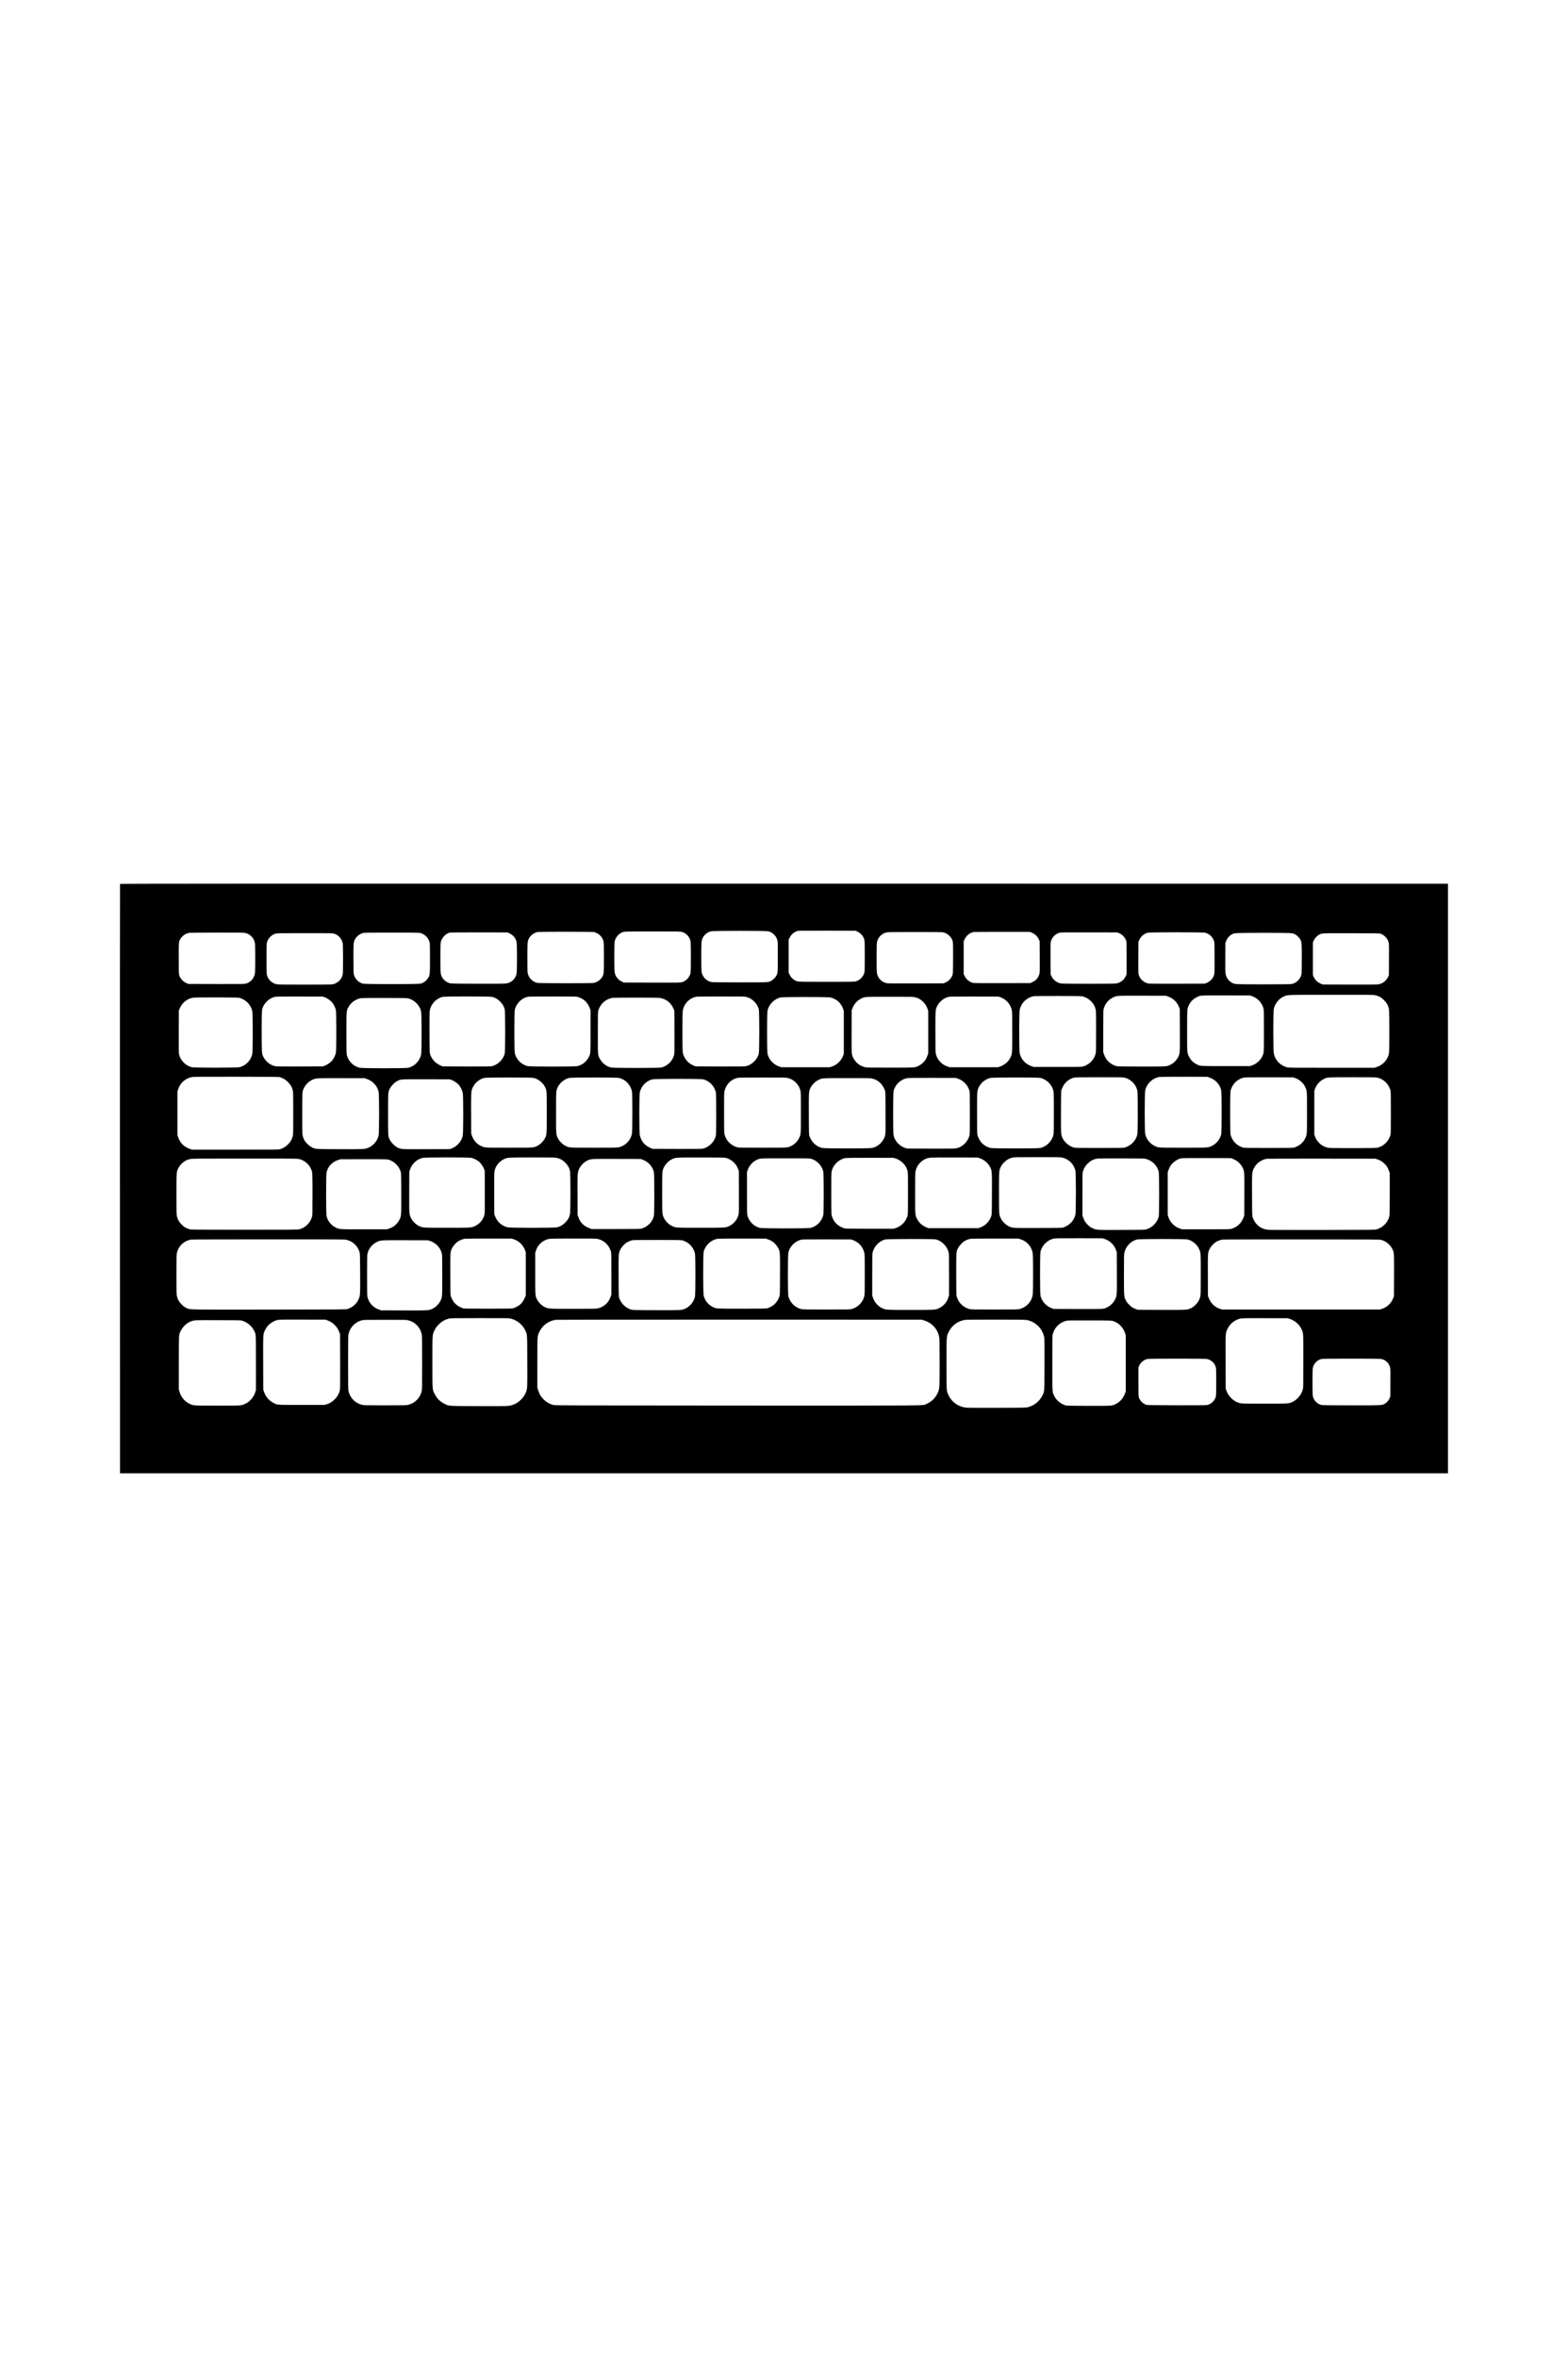 <?xml version="1.0" encoding="UTF-8" standalone="yes"?>
<svg version="1.0" xmlns="http://www.w3.org/2000/svg" width="100%" height="100%" viewBox="0 0 5572 8376" preserveAspectRatio="xMidYMid meet">
  <g transform="translate(0,8376) scale(0.1,-0.1)" fill="#000000" stroke="none">
    <path d="M4265 52348 c-3 -7 -4 -4722 -3 -10478 l3 -10465 23595 0 23595 0 0
10475 0 10475 -23593 3 c-18869 2 -23594 0 -23597 -10z m26205 -1694 c119 -57
203 -153 241 -275 18 -56 19 -99 19 -599 0 -508 -1 -541 -20 -602 -40 -130
-157 -248 -287 -288 -63 -19 -92 -20 -1048 -20 -951 0 -985 1 -1047 20 -120
37 -216 121 -271 238 l-32 67 0 585 0 585 32 67 c54 115 148 198 268 240 46
16 122 17 1065 15 l1015 -2 65 -31z m-3167 11 c81 -21 132 -50 195 -108 63
-61 97 -115 123 -198 18 -56 19 -100 19 -593 0 -569 -1 -579 -52 -679 -28 -56
-94 -124 -161 -168 -109 -71 -82 -69 -1140 -69 -600 0 -964 4 -998 10 -187 36
-332 188 -359 375 -5 39 -10 277 -10 530 0 253 5 492 10 530 26 178 154 322
333 370 80 21 1957 22 2040 0z m-3060 -25 c109 -34 203 -114 257 -220 49 -95
50 -111 50 -670 0 -559 -1 -575 -50 -670 -53 -104 -144 -183 -253 -219 -63
-21 -70 -21 -1073 -19 l-1010 3 -76 38 c-132 65 -225 187 -247 328 -7 38 -11
258 -11 539 0 281 4 501 11 539 26 162 143 297 304 353 46 16 127 17 1041 18
966 0 994 -1 1057 -20z m-3141 -1 c164 -35 301 -165 343 -324 13 -50 15 -143
15 -580 0 -567 -2 -585 -57 -688 -55 -100 -187 -195 -302 -217 -79 -15 -1933
-14 -2003 1 -175 38 -314 181 -348 358 -6 32 -10 252 -10 545 0 533 4 575 55
676 55 108 185 205 306 229 69 14 1937 13 2001 0z m15553 -18 c119 -48 205
-128 258 -239 l32 -67 3 -560 c3 -537 2 -562 -18 -626 -22 -75 -86 -168 -143
-212 -21 -15 -67 -42 -105 -60 l-67 -32 -990 -3 c-653 -2 -1006 1 -1038 8
-129 27 -248 122 -308 245 l-34 70 0 586 0 585 38 76 c63 128 188 225 319 247
29 5 486 8 1023 7 l970 -1 60 -24z m-3149 8 c90 -17 162 -55 232 -125 66 -66
105 -135 122 -220 7 -33 10 -239 8 -590 -3 -537 -3 -539 -26 -596 -47 -117
-143 -213 -260 -260 l-57 -23 -980 -3 c-722 -2 -994 0 -1035 8 -185 40 -323
188 -350 375 -13 91 -13 969 0 1059 26 179 155 322 330 368 59 15 154 17 1011
17 643 1 964 -2 1005 -10z m-15395 -40 c124 -59 209 -162 244 -294 22 -86 22
-1062 0 -1148 -49 -190 -192 -314 -387 -338 -52 -6 -428 -9 -1018 -7 -926 3
-936 4 -991 25 -156 59 -258 171 -294 324 -12 53 -15 153 -15 566 0 327 4 520
11 555 34 162 174 311 326 347 21 5 481 8 1043 8 l1005 -2 76 -36z m21649 14
c111 -46 207 -142 253 -253 22 -55 22 -57 22 -636 l0 -580 -37 -75 c-67 -136
-193 -227 -343 -249 -93 -13 -1845 -13 -1940 0 -150 21 -282 119 -348 257
l-32 68 -3 559 c-2 489 -1 566 13 615 42 144 150 256 293 302 54 17 110 18
1062 16 l1005 -2 55 -22z m3059 12 c154 -37 270 -142 321 -294 19 -58 20 -83
20 -609 0 -533 -1 -550 -21 -611 -41 -121 -139 -221 -267 -273 l-57 -23 -980
-3 c-677 -2 -996 1 -1032 8 -112 24 -227 103 -287 198 -14 22 -35 68 -46 102
-20 59 -21 78 -18 623 l3 562 32 68 c59 124 174 221 299 251 91 22 1940 22
2033 1z m-34100 -10 c177 -42 313 -187 341 -365 13 -87 13 -985 -1 -1070 -28
-177 -158 -322 -325 -365 -54 -14 -181 -15 -1050 -13 l-989 3 -57 23 c-117 47
-213 143 -260 260 -23 57 -23 59 -26 600 -3 594 -1 615 55 712 63 107 186 196
303 219 25 5 473 9 995 10 815 1 959 -1 1014 -14z m6192 5 c175 -33 321 -176
358 -348 7 -35 11 -222 11 -558 0 -572 -3 -599 -69 -701 -69 -106 -153 -168
-268 -198 -87 -23 -1960 -22 -2048 0 -159 42 -289 179 -324 343 -7 35 -11 226
-11 560 0 550 1 566 56 674 54 106 184 203 305 227 64 13 1924 13 1990 1z
m31014 -15 c32 -9 80 -27 107 -42 58 -31 147 -123 177 -181 49 -96 51 -121 51
-669 0 -338 -4 -530 -11 -565 -37 -177 -186 -319 -365 -348 -35 -6 -439 -10
-989 -10 -1014 0 -1013 0 -1117 57 -113 62 -195 170 -223 297 -14 61 -16 145
-13 596 l3 525 24 60 c57 142 165 242 301 279 84 23 1968 23 2055 1z m-34056
-14 c85 -26 140 -61 199 -126 57 -62 94 -134 111 -213 14 -68 15 -1027 1
-1103 -34 -182 -187 -330 -370 -359 -41 -6 -407 -10 -980 -10 -573 0 -939 4
-980 10 -133 21 -267 115 -324 228 -55 108 -56 124 -56 673 0 298 4 528 10
559 15 81 53 154 112 216 61 64 115 99 196 125 54 17 117 18 1039 18 934 1
984 0 1042 -18z m37201 -4 c124 -49 234 -165 270 -285 20 -66 21 -87 18 -628
l-3 -560 -37 -75 c-67 -136 -197 -229 -347 -250 -41 -6 -448 -9 -1018 -7
l-948 3 -60 24 c-119 48 -205 128 -258 239 l-32 67 0 585 0 585 32 66 c41 83
104 154 174 196 108 64 63 62 1164 60 933 -2 1003 -3 1045 -20z m-186 -2187
c127 -32 200 -74 297 -170 96 -94 145 -180 173 -300 23 -97 24 -1526 1 -1615
-57 -224 -223 -398 -445 -467 l-75 -23 -1520 0 c-1425 0 -1524 1 -1584 18
-240 66 -416 251 -465 490 -23 110 -24 1474 -1 1582 38 182 170 352 335 434
150 74 47 69 1711 70 1460 1 1498 1 1573 -19z m-4384 -32 c192 -71 341 -231
397 -428 17 -60 18 -117 18 -800 0 -821 2 -791 -71 -931 -71 -135 -209 -252
-355 -300 l-74 -24 -860 0 c-934 0 -898 -2 -1019 57 -132 64 -223 154 -285
283 -68 139 -66 113 -66 915 0 792 -1 772 60 905 59 128 159 230 292 294 125
61 97 60 1033 58 l855 -2 75 -27z m-2992 -10 c186 -68 317 -194 390 -376 l27
-67 3 -759 c3 -843 5 -813 -65 -956 -50 -102 -159 -211 -263 -263 -141 -70
-103 -67 -1027 -67 -561 0 -849 4 -885 11 -89 18 -211 83 -282 150 -83 77
-132 152 -170 259 l-31 85 0 750 c0 700 1 754 18 810 53 170 168 310 318 384
146 72 115 70 1054 68 l840 -2 73 -27z m-3014 -1 c104 -31 195 -86 276 -167
85 -85 129 -159 159 -270 20 -72 21 -97 21 -801 0 -693 -1 -729 -20 -804 -53
-209 -225 -381 -440 -442 -61 -17 -121 -18 -910 -18 l-845 0 -82 28 c-213 72
-373 248 -418 462 -22 103 -22 1436 0 1540 52 248 263 447 514 485 31 4 423 7
871 6 743 -2 820 -3 874 -19z m-26955 -26 c84 -31 200 -110 256 -174 59 -67
121 -192 140 -282 22 -103 22 -1417 0 -1520 -19 -90 -81 -215 -140 -282 -57
-64 -172 -143 -256 -174 l-64 -24 -822 -3 c-713 -2 -831 -1 -889 13 -209 48
-400 238 -449 446 -22 95 -22 1473 0 1568 48 200 225 383 430 442 55 16 127
18 895 16 l835 -2 64 -24z m5954 13 c109 -28 195 -79 282 -168 86 -87 132
-165 160 -271 22 -87 23 -1491 0 -1578 -55 -210 -242 -394 -449 -442 -58 -14
-178 -15 -909 -13 l-842 3 -67 27 c-184 74 -318 214 -381 398 -21 64 -22 73
-25 770 -2 458 1 728 8 772 37 239 216 439 451 502 84 23 1684 23 1772 0z
m3032 1 c86 -22 194 -79 258 -136 74 -66 147 -177 177 -269 l25 -75 0 -745 c0
-809 2 -784 -57 -904 -81 -167 -226 -286 -403 -331 -89 -23 -1691 -22 -1780 0
-217 55 -395 233 -450 450 -22 89 -22 1472 0 1560 55 216 237 400 447 451 41
9 247 12 888 13 714 1 844 -1 895 -14z m5999 -1 c207 -53 392 -241 441 -445
22 -95 22 -1473 0 -1568 -49 -208 -240 -398 -449 -446 -58 -14 -180 -15 -929
-13 l-862 3 -64 24 c-198 74 -353 252 -396 456 -22 103 -22 1417 0 1520 48
227 220 409 445 469 46 12 188 15 904 15 743 1 856 -1 910 -15z m9026 -12
c201 -73 348 -233 400 -438 19 -73 20 -113 20 -788 0 -790 0 -790 -66 -921
-69 -140 -203 -257 -359 -312 l-80 -28 -860 0 -860 0 -85 31 c-108 38 -184 88
-259 170 -72 78 -115 159 -141 260 -19 73 -20 113 -20 798 0 796 0 786 64 914
83 164 223 279 400 327 42 11 207 14 916 12 l865 -2 65 -23z m-3026 -2 c101
-26 182 -69 261 -142 81 -74 138 -161 173 -263 l27 -80 0 -755 0 -755 -31 -85
c-16 -47 -47 -112 -68 -143 -53 -80 -154 -169 -240 -211 -134 -66 -121 -66
-1027 -66 -774 0 -820 1 -891 19 -182 47 -321 159 -407 328 -62 125 -62 117
-59 941 l3 747 23 65 c56 154 168 283 306 350 146 72 100 69 1022 69 796 1
834 0 908 -19z m-3019 -5 c90 -19 215 -81 282 -140 70 -61 144 -175 174 -266
l24 -74 0 -760 0 -760 -23 -65 c-68 -187 -219 -333 -407 -393 l-70 -22 -860 0
-860 0 -80 27 c-204 70 -368 250 -410 453 -22 104 -22 1427 0 1530 47 224 242
421 465 469 98 22 1664 22 1765 1z m-20985 -18 c227 -68 398 -249 445 -472 21
-102 22 -1417 0 -1518 -49 -231 -231 -419 -458 -472 -94 -22 -1605 -22 -1692
0 -215 55 -395 232 -449 443 -15 55 -16 148 -14 815 l3 752 27 68 c87 218 280
370 502 396 39 5 411 8 826 7 668 -2 761 -4 810 -19z m14907 3 c239 -30 420
-171 511 -398 l27 -67 3 -752 c2 -667 1 -760 -14 -815 -54 -211 -234 -388
-449 -443 -87 -22 -1698 -22 -1793 0 -171 41 -329 168 -407 330 -62 128 -60
102 -60 905 0 685 1 739 18 795 75 242 276 416 517 445 100 12 1552 12 1647 0z
m-8903 -23 c220 -65 396 -250 441 -463 22 -102 22 -1426 0 -1529 -47 -225
-234 -417 -456 -470 -96 -22 -1633 -22 -1729 1 -218 51 -400 230 -455 449 -13
50 -15 170 -15 780 0 801 -1 789 68 919 90 172 265 297 454 325 35 5 408 8
848 7 714 -2 790 -3 844 -19z m-4564 -2800 c112 -38 192 -88 275 -171 90 -91
133 -163 164 -276 20 -72 21 -97 21 -830 0 -733 -1 -758 -21 -830 -31 -113
-74 -185 -164 -276 -85 -86 -169 -136 -280 -171 -57 -17 -133 -18 -1595 -18
l-1535 0 -82 28 c-93 31 -212 106 -268 168 -61 67 -114 157 -143 243 l-27 81
0 775 0 775 27 81 c77 224 248 377 483 429 49 11 343 13 1575 12 1443 -2 1518
-3 1570 -20z m33023 -10 c207 -73 360 -237 412 -442 22 -89 22 -1491 0 -1580
-44 -174 -169 -328 -326 -403 -147 -70 -105 -67 -1024 -67 -910 0 -878 -2
-1010 61 -168 79 -302 248 -340 429 -22 103 -22 1436 0 1540 51 245 257 441
507 484 29 5 424 8 878 8 l825 -2 78 -28z m-3018 -2 c222 -58 398 -237 450
-458 22 -94 22 -1472 -1 -1567 -50 -213 -219 -389 -439 -457 -56 -17 -113 -18
-910 -18 -797 0 -854 1 -910 18 -167 52 -318 175 -388 318 -68 139 -68 134
-65 958 3 721 4 737 24 791 85 221 230 359 438 415 41 11 214 14 896 14 732 1
854 -1 905 -14z m6065 -17 c153 -56 282 -171 350 -313 67 -141 65 -114 65
-915 0 -803 2 -774 -67 -919 -69 -146 -203 -258 -378 -317 -52 -18 -101 -19
-920 -19 -779 0 -870 2 -916 17 -223 72 -380 237 -435 458 -20 80 -20 1479 0
1560 56 229 235 409 461 465 44 11 220 13 910 12 l855 -2 75 -27z m2920 16
c214 -50 389 -218 457 -439 17 -56 18 -110 18 -805 0 -695 -1 -749 -18 -805
-69 -223 -250 -395 -463 -440 -57 -12 -209 -15 -885 -15 -774 0 -820 1 -891
19 -200 51 -353 185 -431 376 l-32 80 0 780 0 780 24 68 c50 147 168 280 312
353 128 64 101 62 1014 63 711 1 839 -1 895 -15z m-29985 -9 c166 -42 327
-170 398 -315 69 -141 67 -115 67 -915 0 -799 1 -784 -66 -918 -48 -96 -171
-219 -265 -264 -143 -71 -104 -68 -1009 -68 -900 0 -863 -2 -1005 65 -145 70
-255 195 -312 355 l-28 80 -3 716 c-3 786 -2 799 56 923 80 169 236 298 410
341 89 21 1673 21 1757 0z m3032 0 c227 -53 409 -241 458 -472 22 -101 21
-1416 0 -1518 -38 -181 -165 -346 -326 -423 -146 -70 -105 -67 -1019 -67 -916
0 -875 -3 -1019 68 -94 45 -217 168 -265 264 -67 134 -66 119 -66 918 0 800
-2 774 67 915 70 143 230 272 393 314 83 22 1686 23 1777 1z m6008 -5 c108
-28 197 -80 280 -164 80 -81 124 -158 154 -266 20 -72 21 -97 21 -795 0 -799
2 -774 -67 -915 -49 -101 -159 -213 -261 -264 -148 -74 -99 -71 -1037 -71
-785 0 -844 1 -905 18 -222 63 -399 247 -445 463 -12 57 -15 195 -15 770 0
660 1 705 19 776 59 229 227 398 451 453 44 11 225 14 891 14 804 1 839 0 914
-19z m8970 5 c172 -44 336 -175 409 -327 66 -137 66 -135 66 -916 0 -606 -2
-713 -16 -775 -51 -232 -243 -424 -470 -472 -103 -22 -1656 -22 -1759 0 -129
27 -251 101 -343 209 -52 61 -116 190 -131 264 -7 35 -11 292 -11 775 0 810
-1 789 72 930 77 148 235 272 395 311 90 22 1703 23 1788 1z m-2930 -28 c196
-69 340 -221 402 -422 17 -56 18 -110 18 -805 0 -695 -1 -749 -18 -805 -34
-109 -86 -195 -166 -275 -86 -85 -161 -129 -273 -160 -74 -20 -91 -20 -929
-18 l-854 3 -75 27 c-194 71 -345 237 -395 433 -23 90 -22 1502 0 1590 58 223
244 401 468 450 50 11 224 13 902 12 l840 -2 80 -28z m-21008 -10 c213 -72
373 -248 418 -462 22 -103 22 -1436 0 -1540 -43 -205 -201 -386 -399 -455
-108 -38 -183 -41 -1006 -38 -887 4 -841 1 -984 76 -90 47 -200 154 -249 242
-20 36 -45 99 -56 140 -20 72 -21 98 -21 805 0 812 -2 785 67 925 69 138 229
272 373 310 95 26 168 28 960 26 l815 -1 82 -28z m17938 18 c217 -41 382 -188
469 -415 20 -54 21 -69 24 -792 3 -817 4 -805 -62 -936 -85 -169 -239 -288
-423 -327 -102 -22 -1656 -21 -1758 0 -212 45 -373 191 -459 415 -20 54 -21
70 -24 785 -3 815 -4 809 65 948 51 101 171 220 273 269 137 67 126 66 1017
67 665 1 814 -1 878 -14z m-5986 -30 c164 -39 325 -170 399 -325 22 -47 45
-109 51 -138 15 -73 15 -1461 0 -1534 -44 -214 -239 -414 -453 -463 -58 -14
-180 -15 -929 -13 l-862 3 -64 24 c-84 31 -200 110 -256 174 -59 67 -121 192
-140 282 -22 104 -22 1417 0 1520 48 227 220 409 445 469 83 22 1715 23 1809
1z m-8940 -24 c84 -31 200 -110 256 -174 59 -67 121 -192 140 -282 22 -103 22
-1417 0 -1520 -42 -203 -199 -382 -398 -457 l-62 -23 -832 -3 c-928 -3 -902
-4 -1037 65 -95 50 -209 164 -258 258 -70 135 -68 111 -68 920 0 809 -2 785
68 920 47 91 163 208 252 255 138 72 89 69 1030 67 l845 -2 64 -24z m21715
-2761 c224 -57 391 -226 451 -455 23 -89 23 -1481 0 -1570 -56 -215 -194 -364
-415 -449 -54 -21 -67 -21 -900 -24 -943 -3 -922 -4 -1063 66 -103 51 -221
171 -271 274 -66 137 -66 134 -66 918 0 783 0 780 66 918 29 60 55 95 118 157
92 90 169 136 278 165 69 18 119 19 899 19 791 1 829 0 903 -19z m-21019 -5
c90 -19 215 -81 282 -140 64 -57 143 -172 174 -256 l24 -64 3 -749 c2 -646 1
-757 -13 -810 -42 -170 -161 -319 -316 -395 -146 -72 -128 -71 -1014 -71 -877
0 -865 0 -1003 66 -105 51 -223 168 -274 274 -69 140 -69 149 -66 945 l3 710
27 80 c70 205 247 365 453 409 104 21 1616 23 1720 1z m3033 -1 c122 -24 213
-75 308 -169 92 -92 145 -185 169 -300 22 -103 22 -1427 0 -1530 -24 -115 -76
-208 -169 -301 -92 -92 -186 -144 -303 -169 -101 -22 -1635 -22 -1738 0 -208
43 -382 198 -457 405 l-23 65 -3 735 c-2 636 -1 744 13 805 40 179 167 335
341 417 120 56 119 56 987 57 687 1 809 -1 875 -15z m6052 -11 c188 -64 332
-204 398 -384 l27 -74 3 -743 c2 -730 2 -745 -19 -822 -43 -162 -161 -306
-311 -380 -145 -71 -126 -70 -1033 -70 -899 0 -884 -1 -1022 66 -108 52 -226
170 -277 276 -66 137 -66 136 -66 908 0 774 0 773 67 909 52 105 169 222 273
273 139 68 120 67 1055 65 839 -2 840 -2 905 -24z m8995 -6 c156 -55 290 -172
360 -312 66 -134 66 -133 63 -948 -3 -727 -3 -732 -25 -797 -65 -189 -208
-335 -393 -402 l-65 -23 -885 0 -885 0 -77 31 c-150 61 -263 164 -334 306 -64
128 -64 117 -64 914 0 685 1 725 20 798 47 186 187 348 361 417 122 48 121 48
1009 46 l835 -2 80 -28z m-2989 -9 c194 -66 346 -220 407 -413 22 -70 22 -73
22 -820 0 -747 0 -750 -22 -820 -62 -194 -212 -346 -407 -413 l-81 -27 -845 0
c-776 0 -850 1 -909 18 -171 47 -326 174 -399 328 -22 46 -45 108 -51 137 -7
35 -11 294 -11 780 0 617 2 737 15 787 61 238 268 429 505 464 38 5 412 8 880
7 l815 -1 81 -27z m11976 -10 c150 -60 267 -163 337 -297 73 -141 72 -119 69
-964 l-3 -752 -27 -73 c-71 -196 -229 -342 -428 -399 -61 -17 -120 -18 -905
-18 l-840 0 -75 23 c-198 62 -356 217 -421 413 l-24 74 0 760 0 760 31 85 c16
47 47 112 68 143 80 120 233 230 368 263 42 10 240 12 918 11 l865 -2 67 -27z
m-14998 6 c209 -54 386 -235 441 -449 22 -89 22 -1471 0 -1560 -56 -219 -231
-394 -450 -450 -89 -23 -1711 -23 -1800 0 -211 54 -373 211 -443 429 -15 46
-17 129 -17 801 l0 750 24 74 c49 149 167 286 305 355 133 67 93 65 1030 65
743 1 856 -1 910 -15z m11911 -7 c227 -66 394 -235 450 -452 22 -88 23 -1511
0 -1600 -54 -212 -224 -387 -440 -451 -55 -17 -126 -18 -863 -21 -912 -4 -912
-4 -1060 67 -67 32 -101 57 -162 118 -84 85 -118 139 -158 252 l-27 75 0 755
c0 705 1 759 18 815 34 109 86 195 166 275 108 107 223 164 366 180 39 4 426
7 860 6 718 -2 795 -4 850 -19z m-30111 -2 c191 -40 356 -173 436 -350 56
-123 55 -110 55 -910 0 -690 -1 -744 -18 -800 -67 -218 -240 -386 -452 -440
-52 -13 -293 -15 -1942 -15 -1319 0 -1898 3 -1935 11 -29 6 -91 29 -138 51
-69 33 -100 56 -165 122 -92 93 -136 167 -165 282 -19 73 -20 113 -20 793 0
795 0 795 65 926 43 87 115 170 198 229 72 51 115 70 212 96 67 18 148 19
1935 19 1601 1 1875 -1 1934 -14z m38341 -17 c99 -34 170 -78 247 -154 73 -72
118 -144 155 -249 l28 -80 0 -745 c0 -681 -2 -751 -18 -809 -58 -210 -229
-383 -442 -447 -57 -17 -161 -19 -1915 -22 -1233 -2 -1888 1 -1952 7 -160 18
-279 74 -388 183 -65 65 -122 158 -153 248 -22 64 -22 71 -25 796 -3 812 -3
814 61 949 19 38 52 93 75 121 91 115 253 208 397 227 17 2 890 4 1940 3
l1910 -1 80 -27z m-26115 -10 c195 -72 345 -235 395 -433 23 -90 22 -1482 0
-1570 -55 -212 -214 -375 -430 -442 -56 -17 -114 -18 -920 -18 l-860 0 -78 28
c-102 36 -193 94 -260 166 -67 73 -98 126 -134 227 l-28 79 -3 710 c-3 796 -3
805 66 945 51 105 169 223 272 274 136 66 113 65 1055 63 l850 -2 75 -27z
m-9010 -5 c187 -64 340 -217 403 -403 22 -64 22 -72 25 -786 3 -805 3 -804
-64 -940 -42 -86 -131 -187 -211 -240 -31 -21 -96 -52 -143 -68 l-85 -31 -820
0 c-898 0 -869 -2 -1000 61 -164 78 -288 230 -330 405 -22 95 -22 1475 0 1564
60 238 240 403 500 459 11 2 389 3 840 2 819 -1 820 -1 885 -23z m25435 -2816
c190 -67 328 -205 396 -397 l24 -65 3 -731 c3 -814 3 -817 -62 -949 -61 -123
-156 -218 -279 -281 -130 -66 -105 -65 -1050 -62 l-852 3 -72 26 c-197 73
-351 243 -398 442 -22 94 -22 1485 0 1572 57 225 247 411 467 460 51 11 221
13 903 12 l840 -2 80 -28z m-21000 -9 c186 -64 332 -210 397 -397 l23 -66 0
-760 0 -760 -26 -72 c-34 -92 -106 -200 -172 -258 -59 -51 -177 -115 -252
-136 -41 -11 -203 -14 -895 -14 -800 0 -848 1 -900 19 -203 69 -335 198 -413
403 -22 57 -22 64 -25 788 -3 813 -3 810 64 944 40 81 133 185 209 235 66 44
168 84 244 96 31 4 418 7 861 6 l805 -1 80 -27z m2960 17 c225 -40 411 -210
482 -440 17 -56 18 -110 18 -800 l0 -740 -27 -80 c-69 -201 -232 -354 -434
-405 -74 -19 -113 -20 -893 -20 -905 0 -879 -1 -1020 67 -97 46 -211 158 -263
258 -70 134 -68 110 -68 928 l0 736 25 80 c69 219 259 382 487 420 29 5 404 9
833 9 634 1 795 -1 860 -13z m6075 -21 c47 -16 112 -47 143 -68 78 -52 170
-155 211 -237 67 -134 67 -131 64 -944 -3 -724 -3 -731 -25 -788 -79 -206
-209 -334 -413 -403 -52 -18 -101 -19 -920 -19 -941 0 -903 -2 -1025 57 -167
81 -288 232 -330 409 -22 96 -22 1465 0 1554 61 240 266 429 505 465 30 4 426
7 880 6 l825 -1 85 -31z m8965 7 c91 -30 127 -49 202 -106 113 -85 197 -220
227 -368 24 -114 24 -1409 0 -1525 -47 -233 -220 -414 -456 -480 -58 -15 -135
-17 -898 -17 -780 0 -839 1 -900 18 -173 49 -325 174 -398 328 -22 46 -45 108
-51 137 -7 35 -11 295 -11 784 0 812 -2 788 68 923 42 81 161 207 234 247 68
38 153 68 218 78 30 4 424 7 875 6 l820 -1 70 -24z m-3023 -2 c211 -43 405
-231 465 -450 16 -58 18 -128 18 -799 l0 -735 -24 -75 c-29 -94 -47 -130 -106
-207 -53 -72 -144 -144 -230 -184 -129 -58 -139 -59 -1004 -59 -852 0 -875 1
-993 53 -164 73 -287 209 -346 381 l-27 81 0 740 c0 676 2 746 18 804 59 214
243 397 449 447 70 17 1699 20 1780 3z m8957 -4 c166 -40 326 -166 400 -317
73 -150 71 -118 71 -924 0 -685 -1 -725 -20 -798 -29 -114 -73 -189 -165 -282
-62 -62 -99 -90 -157 -118 -142 -68 -124 -67 -1056 -64 l-837 3 -65 23 c-104
38 -170 80 -250 161 -54 55 -86 97 -113 152 -67 136 -67 133 -67 925 0 675 1
715 20 788 56 219 235 399 448 450 88 22 1700 22 1791 1z m-29904 -10 c225
-40 415 -214 482 -441 15 -53 18 -130 21 -752 4 -793 3 -807 -69 -951 -73
-147 -207 -260 -379 -318 -53 -17 -161 -18 -2780 -21 -3032 -3 -2807 -8 -2960
65 -58 28 -94 55 -155 117 -92 93 -136 167 -165 282 -19 73 -20 113 -20 784 0
671 1 711 20 784 49 193 191 352 376 422 37 14 93 29 123 33 31 5 1264 9 2741
9 2283 1 2697 -1 2765 -13z m18025 -17 c196 -72 338 -230 391 -436 18 -71 19
-116 19 -776 0 -575 -3 -713 -15 -770 -46 -216 -223 -400 -445 -463 -61 -17
-120 -18 -905 -18 -764 0 -846 2 -902 17 -221 61 -393 235 -448 453 -22 88
-22 1471 0 1560 54 213 232 393 445 449 46 13 191 15 920 13 l865 -2 75 -27z
m18770 10 c175 -55 309 -167 389 -325 62 -125 62 -118 59 -931 l-3 -737 -23
-65 c-68 -188 -218 -333 -407 -393 l-70 -22 -2805 0 -2805 0 -73 24 c-186 61
-326 197 -401 389 l-26 67 -3 730 c-3 815 -4 809 65 946 43 86 143 195 224
244 68 42 152 73 229 84 30 5 1302 8 2825 7 2573 -1 2774 -3 2825 -18z
m-24810 -25 c207 -71 359 -234 415 -448 22 -86 22 -1457 0 -1553 -42 -176
-178 -341 -344 -416 -128 -57 -126 -57 -1039 -54 -835 3 -837 3 -902 25 -188
64 -339 216 -403 403 -22 64 -22 71 -25 790 -3 809 -3 804 65 941 40 81 139
191 212 238 63 41 158 79 224 90 28 5 430 8 892 7 838 -1 840 -1 905 -23z
m-8985 -16 c196 -69 340 -220 402 -422 17 -56 18 -110 18 -795 0 -822 4 -777
-73 -925 -51 -98 -163 -209 -262 -257 -141 -69 -139 -69 -1035 -66 l-800 3
-80 28 c-198 70 -345 226 -402 427 -17 60 -18 117 -18 790 0 673 1 730 18 790
48 170 166 314 318 389 145 72 118 70 1024 68 l810 -2 80 -28z m2861 -2757
c222 -56 411 -210 509 -415 73 -153 69 -90 72 -1089 4 -974 4 -982 -50 -1116
-41 -100 -88 -170 -172 -256 -128 -129 -270 -200 -455 -224 -59 -8 -383 -10
-1065 -8 -1103 4 -1030 -1 -1200 83 -158 77 -273 192 -350 350 -84 171 -80
113 -80 1135 0 1024 -5 961 82 1138 35 72 64 113 125 177 113 119 222 185 373
225 66 18 130 19 1101 19 998 1 1033 0 1110 -19z m27689 -13 c180 -63 322
-188 400 -352 74 -154 70 -95 70 -1140 0 -871 -1 -945 -18 -1005 -54 -197
-184 -357 -362 -445 -135 -66 -114 -65 -1005 -65 -784 0 -807 1 -880 21 -118
32 -204 83 -296 174 -86 85 -135 162 -176 275 l-23 65 -3 950 c-3 1063 -5
1023 68 1171 72 147 178 251 325 320 137 64 126 63 1015 61 l805 -2 80 -28z
m-34207 -49 c107 -39 177 -84 257 -164 80 -81 125 -151 163 -256 l27 -73 3
-969 c2 -954 2 -970 -18 -1044 -33 -119 -84 -206 -175 -298 -89 -91 -169 -140
-285 -176 l-75 -23 -815 0 c-915 0 -855 -5 -1011 76 -149 77 -264 212 -323
378 l-31 86 -3 947 c-3 1059 -5 1024 67 1172 67 137 169 239 306 307 146 71
98 68 1015 66 l825 -2 73 -27z m21183 5 c302 -86 516 -327 558 -627 7 -50 11
-362 11 -885 0 -890 -1 -914 -61 -1057 -76 -183 -231 -334 -419 -411 -143 -57
350 -53 -6705 -51 -6161 3 -6493 4 -6550 21 -266 78 -460 273 -537 542 l-23
80 0 875 c0 991 -3 953 80 1118 116 230 341 387 590 412 44 4 2983 7 6530 6
l6450 -1 76 -22z m3714 -1 c308 -85 528 -326 575 -630 7 -44 10 -372 7 -957
-3 -996 2 -929 -78 -1091 -96 -195 -279 -345 -496 -407 -78 -21 -83 -22 -1103
-25 -669 -2 -1056 0 -1115 7 -275 32 -506 197 -620 443 -73 159 -70 109 -70
1118 0 1023 -4 961 81 1135 115 236 348 399 607 425 45 4 543 7 1107 6 1024
-2 1025 -2 1105 -24z m-22021 -2 c229 -58 408 -237 466 -466 19 -74 20 -114
20 -1034 0 -922 -1 -960 -20 -1034 -58 -229 -238 -408 -466 -466 -73 -19 -113
-20 -829 -20 -716 0 -756 1 -829 20 -229 58 -408 237 -466 466 -19 74 -20 114
-20 1034 0 920 1 960 20 1034 58 227 236 407 462 466 69 18 118 19 829 19 720
1 759 0 833 -19z m-5904 -14 c179 -59 330 -182 407 -331 84 -162 78 -79 78
-1165 l0 -965 -23 -75 c-36 -114 -86 -195 -176 -286 -64 -64 -99 -90 -166
-122 -153 -75 -111 -72 -1000 -72 -879 0 -859 -1 -995 65 -176 85 -301 236
-357 430 l-23 80 0 935 c0 993 0 990 48 1105 69 166 220 317 376 376 128 48
126 48 976 46 744 -2 804 -4 855 -21z m30950 -13 c199 -68 351 -221 416 -419
l29 -89 0 -990 0 -990 -28 -82 c-55 -162 -171 -298 -319 -372 -144 -73 -129
-72 -988 -69 -761 3 -765 3 -830 25 -156 54 -296 171 -367 309 -83 159 -78 86
-78 1184 0 913 1 979 18 1039 66 231 237 402 461 461 67 18 115 19 846 17 771
-2 775 -2 840 -24z m3307 -1342 c170 -25 307 -153 342 -319 15 -72 15 -932 0
-1004 -33 -160 -164 -289 -320 -318 -37 -7 -410 -10 -1090 -8 -964 3 -1037 4
-1079 21 -113 45 -209 142 -247 250 -16 47 -18 97 -18 562 l0 510 23 58 c50
123 184 228 316 247 74 11 1999 11 2073 1z m6202 -1 c153 -25 277 -133 321
-279 20 -65 21 -88 18 -567 l-3 -499 -31 -65 c-40 -82 -87 -136 -155 -177
-109 -65 -69 -63 -1186 -63 -712 0 -1028 3 -1065 11 -161 34 -288 164 -317
324 -14 74 -15 896 -1 978 28 172 166 313 332 337 83 12 2012 12 2087 0z"/>
  </g>
</svg>